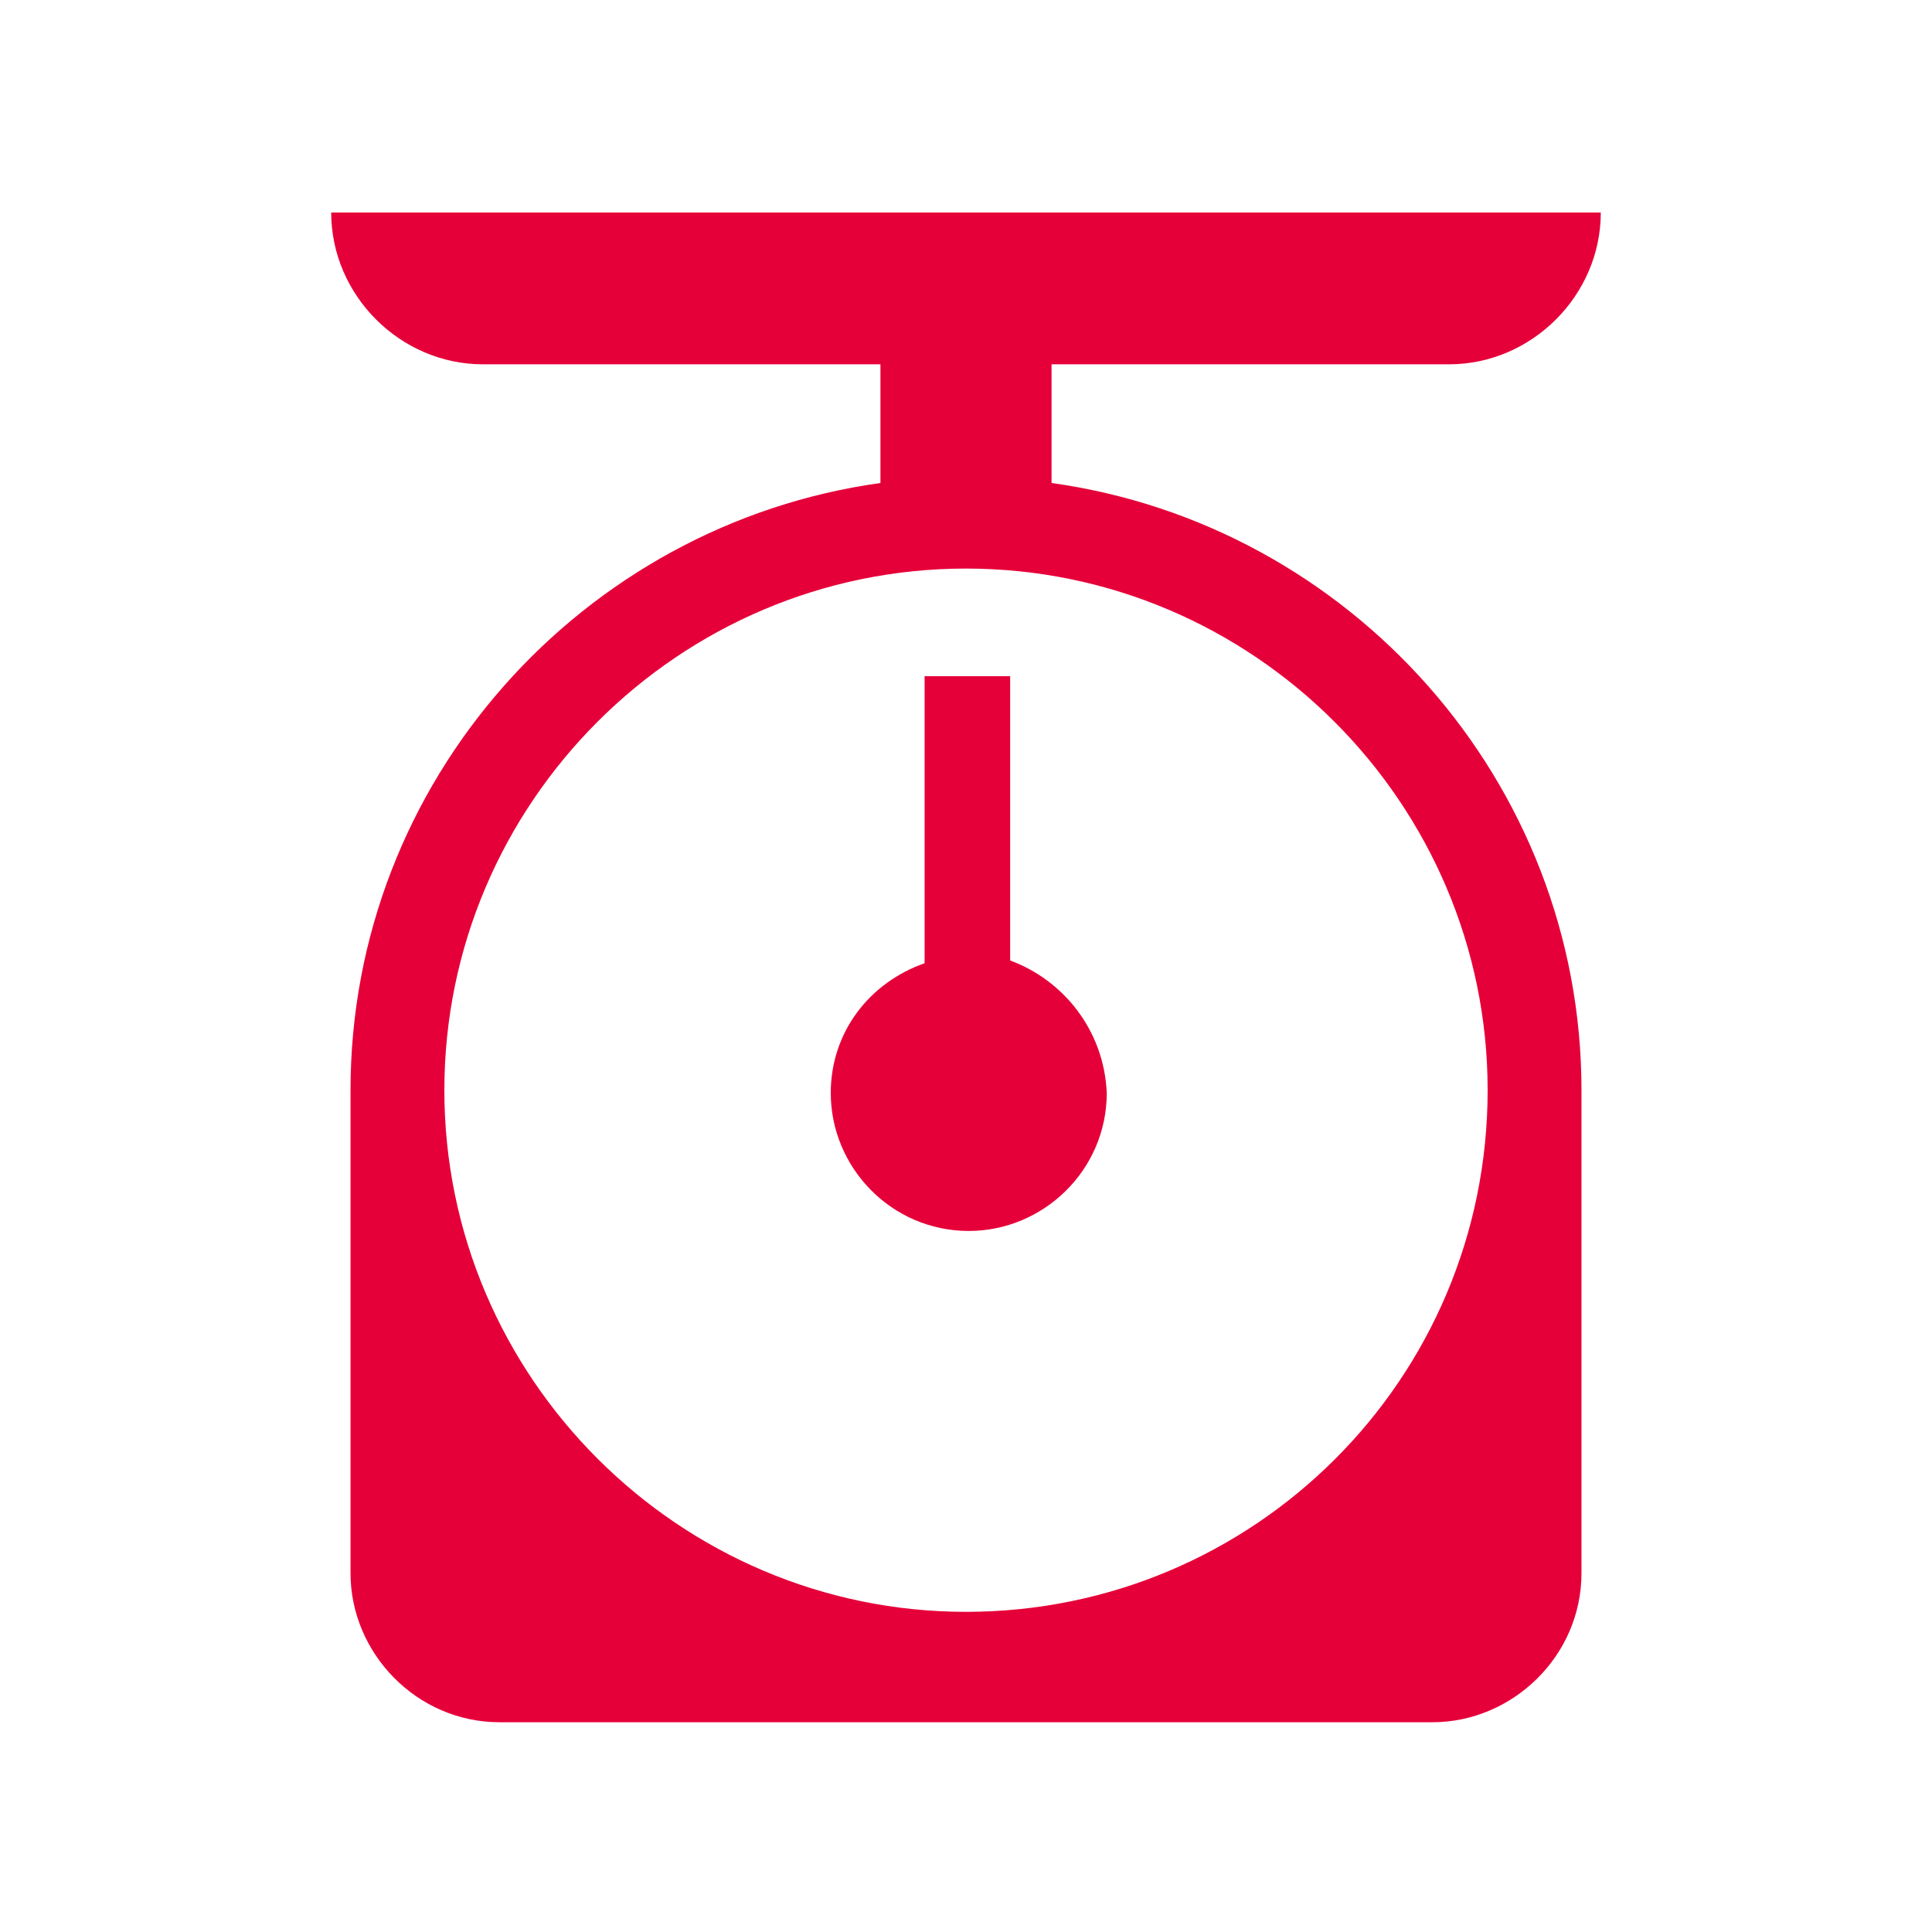 <?xml version="1.0" encoding="utf-8"?>
<!-- Generator: Adobe Illustrator 28.1.0, SVG Export Plug-In . SVG Version: 6.00 Build 0)  -->
<svg version="1.1" id="レイヤー_1" xmlns="http://www.w3.org/2000/svg" xmlns:xlink="http://www.w3.org/1999/xlink" x="0px"
	 y="0px" viewBox="0 0 70 70" style="enable-background:new 0 0 70 70;" xml:space="preserve">
<style type="text/css">
	.st0{fill:#E60039;}
</style>
<path class="st0" d="M38.1,17.5v-4.3h14.4c3,0,5.5-2.5,5.5-5.5H12c0,3,2.5,5.5,5.5,5.5h14.4v4.3C21.1,19,12.7,28.3,12.7,39.5V57
	c0,2.9,2.4,5.4,5.4,5.4h33.8c2.9,0,5.4-2.4,5.4-5.4V39.5C57.3,28.3,48.9,19,38.1,17.5z M35,58.4c-10.4,0-18.9-8.5-18.9-18.9
	c0-10.4,8.5-18.9,18.9-18.9s18.9,8.5,18.9,18.9C53.9,50,45.4,58.4,35,58.4z M36.6,34.8V24.5h-3.1v10.4c-2,0.7-3.4,2.5-3.4,4.7
	c0,2.7,2.2,5,5,5c2.7,0,5-2.2,5-5C40,37.3,38.5,35.5,36.6,34.8z"/>
</svg>
